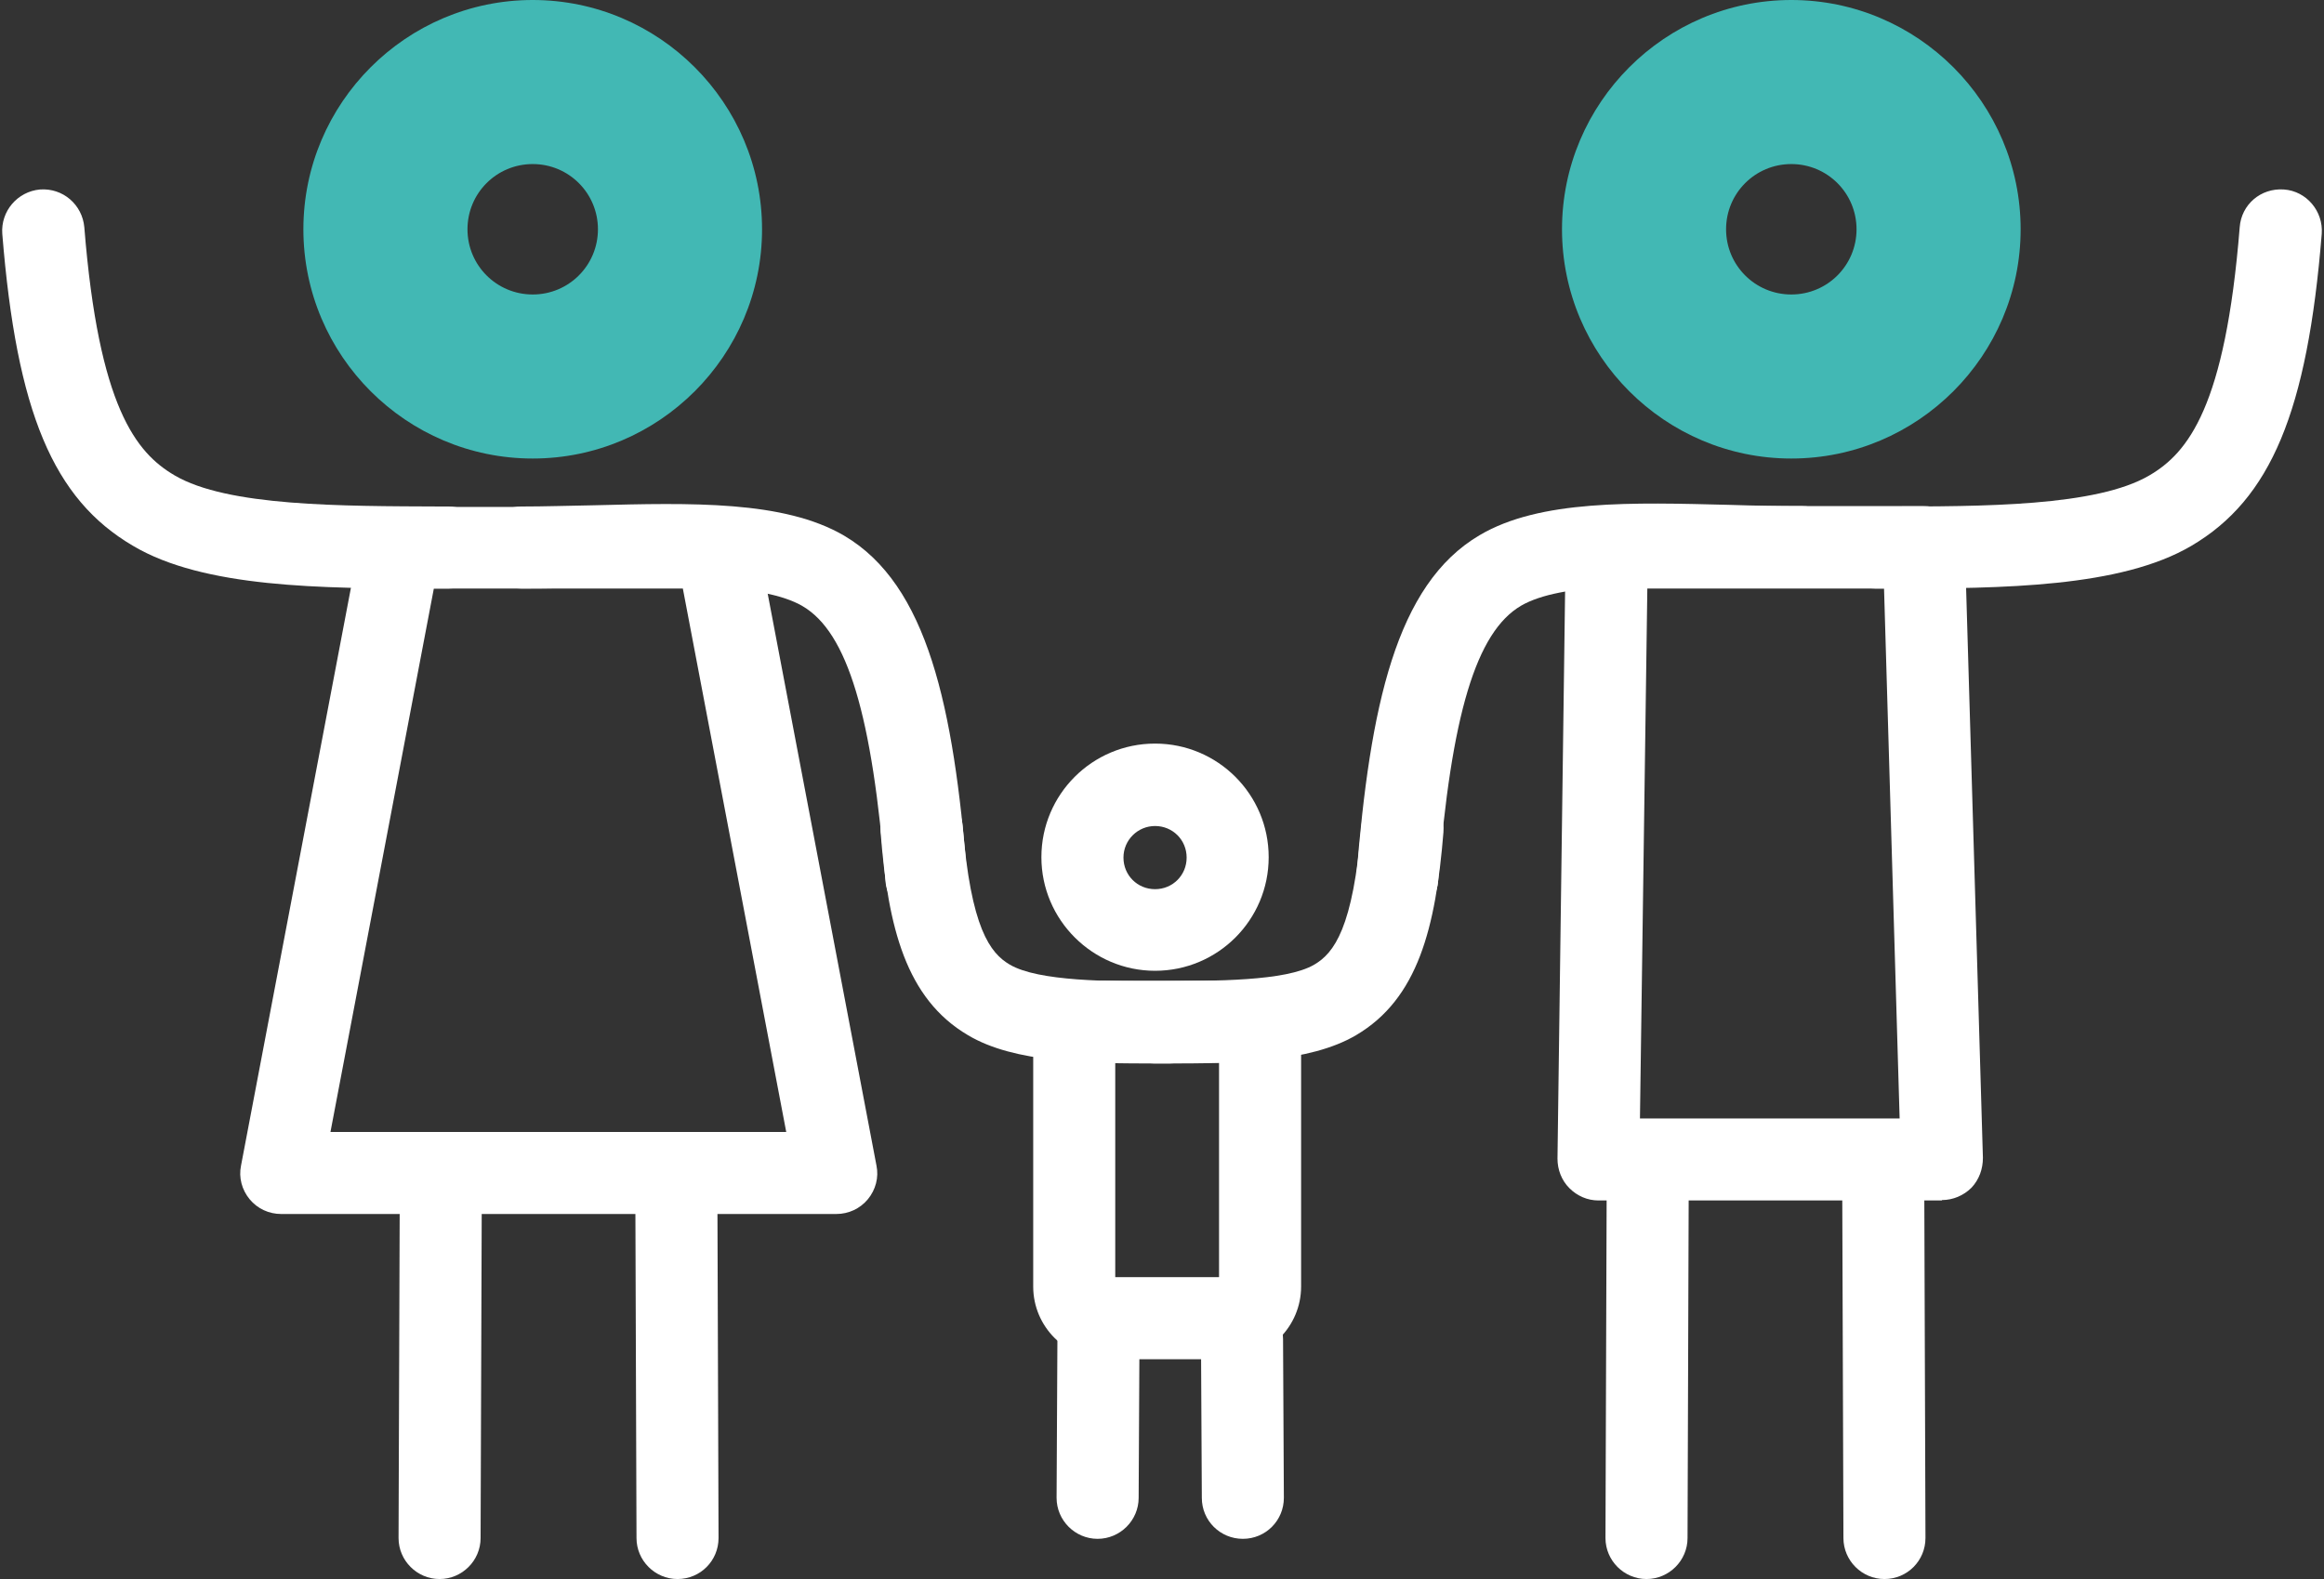 <?xml version="1.0" encoding="UTF-8"?>
<svg xmlns="http://www.w3.org/2000/svg" width="103" height="70" viewBox="0 0 103 70" fill="none">
  <rect x="0" y="0" width="103" height="70" fill="#333333" stroke="none"/>
  <g id="icon RodiÄe s dÄtmi">
    <path id="Vector" d="M41.064 40.764C40.119 40.764 39.337 40.036 39.246 39.091C38.664 31.691 37.555 28.036 35.574 26.873C33.81 25.836 29.864 25.945 26.41 26.036C25.301 26.073 24.192 26.091 23.119 26.091C22.119 26.091 21.301 25.273 21.301 24.273C21.301 23.273 22.119 22.454 23.119 22.454C24.119 22.454 25.228 22.418 26.301 22.4C30.646 22.291 34.737 22.182 37.41 23.745C41.119 25.927 42.264 31.345 42.864 38.818C42.937 39.818 42.192 40.691 41.192 40.782C41.137 40.782 41.101 40.782 41.046 40.782L41.064 40.764Z" fill="white"></path>
    <path id="Vector_2" d="M19.228 26.091C14.191 26.091 9.028 26.055 5.901 24.2C2.355 22.127 0.737 18.255 0.101 10.364C0.028 9.364 0.773 8.491 1.773 8.4C2.792 8.327 3.646 9.073 3.737 10.073C4.373 18.036 6.028 20.073 7.737 21.073C10.082 22.454 15.119 22.436 19.555 22.454H19.864C20.864 22.454 21.682 23.273 21.682 24.273C21.682 25.273 20.864 26.091 19.864 26.091H19.228Z" fill="white"></path>
    <path id="Vector_3" d="M37.046 53.818H12.464C11.918 53.818 11.409 53.582 11.064 53.164C10.719 52.745 10.573 52.2 10.682 51.673L15.955 23.945C16.119 23.091 16.864 22.473 17.737 22.473H31.791C32.664 22.473 33.409 23.091 33.573 23.945L38.846 51.673C38.955 52.2 38.809 52.745 38.464 53.164C38.118 53.582 37.609 53.818 37.064 53.818H37.046ZM14.646 50.182H34.846L30.264 26.091H19.228L14.646 50.182Z" fill="white"></path>
    <path id="Vector_4" d="M19.482 70C18.482 70 17.664 69.182 17.664 68.182L17.719 52.273C17.719 51.273 18.537 50.455 19.537 50.455C20.537 50.455 21.355 51.273 21.355 52.273L21.3 68.182C21.3 69.182 20.482 70 19.482 70Z" fill="white"></path>
    <path id="Vector_5" d="M30.028 70C29.028 70 28.21 69.182 28.21 68.182L28.155 52.054C28.155 51.054 28.955 50.236 29.974 50.236C30.974 50.236 31.792 51.054 31.792 52.054L31.846 68.182C31.846 69.182 31.046 70 30.028 70Z" fill="white"></path>
    <path id="Vector_6" d="M23.61 20.327C18.01 20.327 13.446 15.764 13.446 10.164C13.446 4.564 18.01 0 23.61 0C29.21 0 33.774 4.564 33.774 10.164C33.774 15.764 29.21 20.327 23.61 20.327ZM23.61 7.273C22.01 7.273 20.719 8.564 20.719 10.164C20.719 11.764 22.01 13.055 23.61 13.055C25.21 13.055 26.501 11.764 26.501 10.164C26.501 8.564 25.21 7.273 23.61 7.273Z" fill="#42B8B4"></path>
    <path id="Vector_7" d="M61.937 40.764C61.937 40.764 61.846 40.764 61.792 40.764C60.792 40.691 60.046 39.8 60.119 38.8C60.719 31.327 61.865 25.909 65.574 23.727C68.246 22.145 72.337 22.273 76.683 22.382C77.755 22.418 78.828 22.436 79.865 22.436C80.901 22.436 81.683 23.254 81.683 24.254C81.683 25.254 80.865 26.073 79.865 26.073C78.792 26.073 77.683 26.036 76.574 26.018C73.101 25.927 69.192 25.818 67.41 26.854C65.428 28.018 64.319 31.673 63.737 39.073C63.665 40.018 62.865 40.745 61.919 40.745L61.937 40.764Z" fill="white"></path>
    <path id="Vector_8" d="M83.773 26.091H83.136C82.136 26.091 81.318 25.273 81.318 24.273C81.318 23.273 82.136 22.454 83.136 22.454H83.446C87.9 22.454 92.918 22.454 95.264 21.073C96.973 20.073 98.627 18.036 99.264 10.073C99.337 9.073 100.191 8.327 101.227 8.4C102.227 8.473 102.973 9.364 102.9 10.364C102.264 18.236 100.646 22.127 97.118 24.2C93.991 26.036 88.828 26.091 83.791 26.091H83.773Z" fill="white"></path>
    <path id="Vector_9" d="M86.065 53.218H70.847C70.356 53.218 69.901 53.018 69.556 52.673C69.21 52.327 69.028 51.855 69.028 51.364L69.392 24.236C69.392 23.236 70.21 22.436 71.21 22.436H85.265C86.246 22.436 87.046 23.218 87.083 24.2L87.883 51.327C87.883 51.818 87.719 52.291 87.374 52.655C87.028 53 86.556 53.2 86.065 53.2V53.218ZM72.683 49.582H84.192L83.501 26.091H73.01L72.683 49.582Z" fill="white"></path>
    <path id="Vector_10" d="M83.519 70C82.519 70 81.701 69.182 81.701 68.182L81.647 52.273C81.647 51.273 82.447 50.455 83.465 50.455C84.465 50.455 85.283 51.273 85.283 52.273L85.337 68.182C85.337 69.182 84.537 70 83.519 70Z" fill="white"></path>
    <path id="Vector_11" d="M72.974 70C71.974 70 71.155 69.182 71.155 68.182L71.21 52.054C71.21 51.054 72.028 50.236 73.028 50.236C74.028 50.236 74.846 51.054 74.846 52.054L74.792 68.182C74.792 69.182 73.974 70 72.974 70Z" fill="white"></path>
    <path id="Vector_12" d="M79.391 20.327C73.791 20.327 69.228 15.764 69.228 10.164C69.228 4.564 73.791 0 79.391 0C84.991 0 89.555 4.564 89.555 10.164C89.555 15.764 84.991 20.327 79.391 20.327ZM79.391 7.273C77.791 7.273 76.5 8.564 76.5 10.164C76.5 11.764 77.791 13.055 79.391 13.055C80.991 13.055 82.282 11.764 82.282 10.164C82.282 8.564 80.991 7.273 79.391 7.273Z" fill="#42B8B4"></path>
    <g id="Group">
      <path id="Vector_13" d="M51.392 47.145C48.228 47.145 44.974 47.127 42.901 45.891C40.156 44.273 39.356 41.127 39.028 36.891C38.956 35.891 39.701 35.018 40.701 34.927C41.737 34.855 42.574 35.6 42.665 36.6C43.028 41.145 43.883 42.255 44.756 42.764C46.028 43.509 49.137 43.509 51.61 43.509H51.81C52.81 43.509 53.628 44.327 53.628 45.327C53.628 46.327 52.81 47.145 51.81 47.145H51.41H51.392Z" fill="white"></path>
      <path id="Vector_14" d="M48.646 68.218C47.646 68.218 46.828 67.4 46.828 66.4L46.864 59.455C46.864 58.455 47.61 57.618 48.683 57.636C49.683 57.636 50.501 58.455 50.501 59.455L50.465 66.4C50.465 67.4 49.646 68.218 48.646 68.218Z" fill="white"></path>
      <path id="Vector_15" d="M55.083 68.218C54.083 68.218 53.265 67.418 53.265 66.4L53.228 59.364C53.228 58.364 54.029 57.545 55.047 57.545C56.047 57.545 56.865 58.345 56.865 59.364L56.901 66.4C56.901 67.4 56.101 68.218 55.083 68.218Z" fill="white"></path>
      <path id="Vector_16" d="M51.192 43.036C48.428 43.036 46.155 40.782 46.155 38C46.155 35.218 48.41 32.964 51.192 32.964C53.974 32.964 56.228 35.218 56.228 38C56.228 40.782 53.974 43.036 51.192 43.036ZM51.192 36.618C50.428 36.618 49.792 37.236 49.792 38.018C49.792 38.8 50.41 39.418 51.192 39.418C51.974 39.418 52.592 38.8 52.592 38.018C52.592 37.236 51.974 36.618 51.192 36.618Z" fill="white"></path>
      <path id="Vector_17" d="M51.592 47.145H51.192C50.192 47.145 49.374 46.327 49.374 45.327C49.374 44.327 50.192 43.509 51.192 43.509H51.392C53.865 43.473 56.974 43.509 58.247 42.764C59.12 42.255 59.974 41.145 60.338 36.6C60.41 35.6 61.265 34.873 62.301 34.927C63.301 35 64.047 35.891 63.974 36.891C63.629 41.127 62.847 44.273 60.101 45.891C58.029 47.109 54.774 47.145 51.61 47.145H51.592Z" fill="white"></path>
      <path id="Vector_18" d="M54.447 60.255H49.01C47.246 60.255 45.792 58.818 45.792 57.036V46.691C45.792 44.927 47.228 43.473 49.01 43.473H54.447C56.21 43.473 57.665 44.909 57.665 46.691V57.036C57.665 58.8 56.228 60.255 54.447 60.255ZM49.428 56.618H54.028V47.109H49.428V56.618Z" fill="white"></path>
    </g>
  </g>
</svg>
